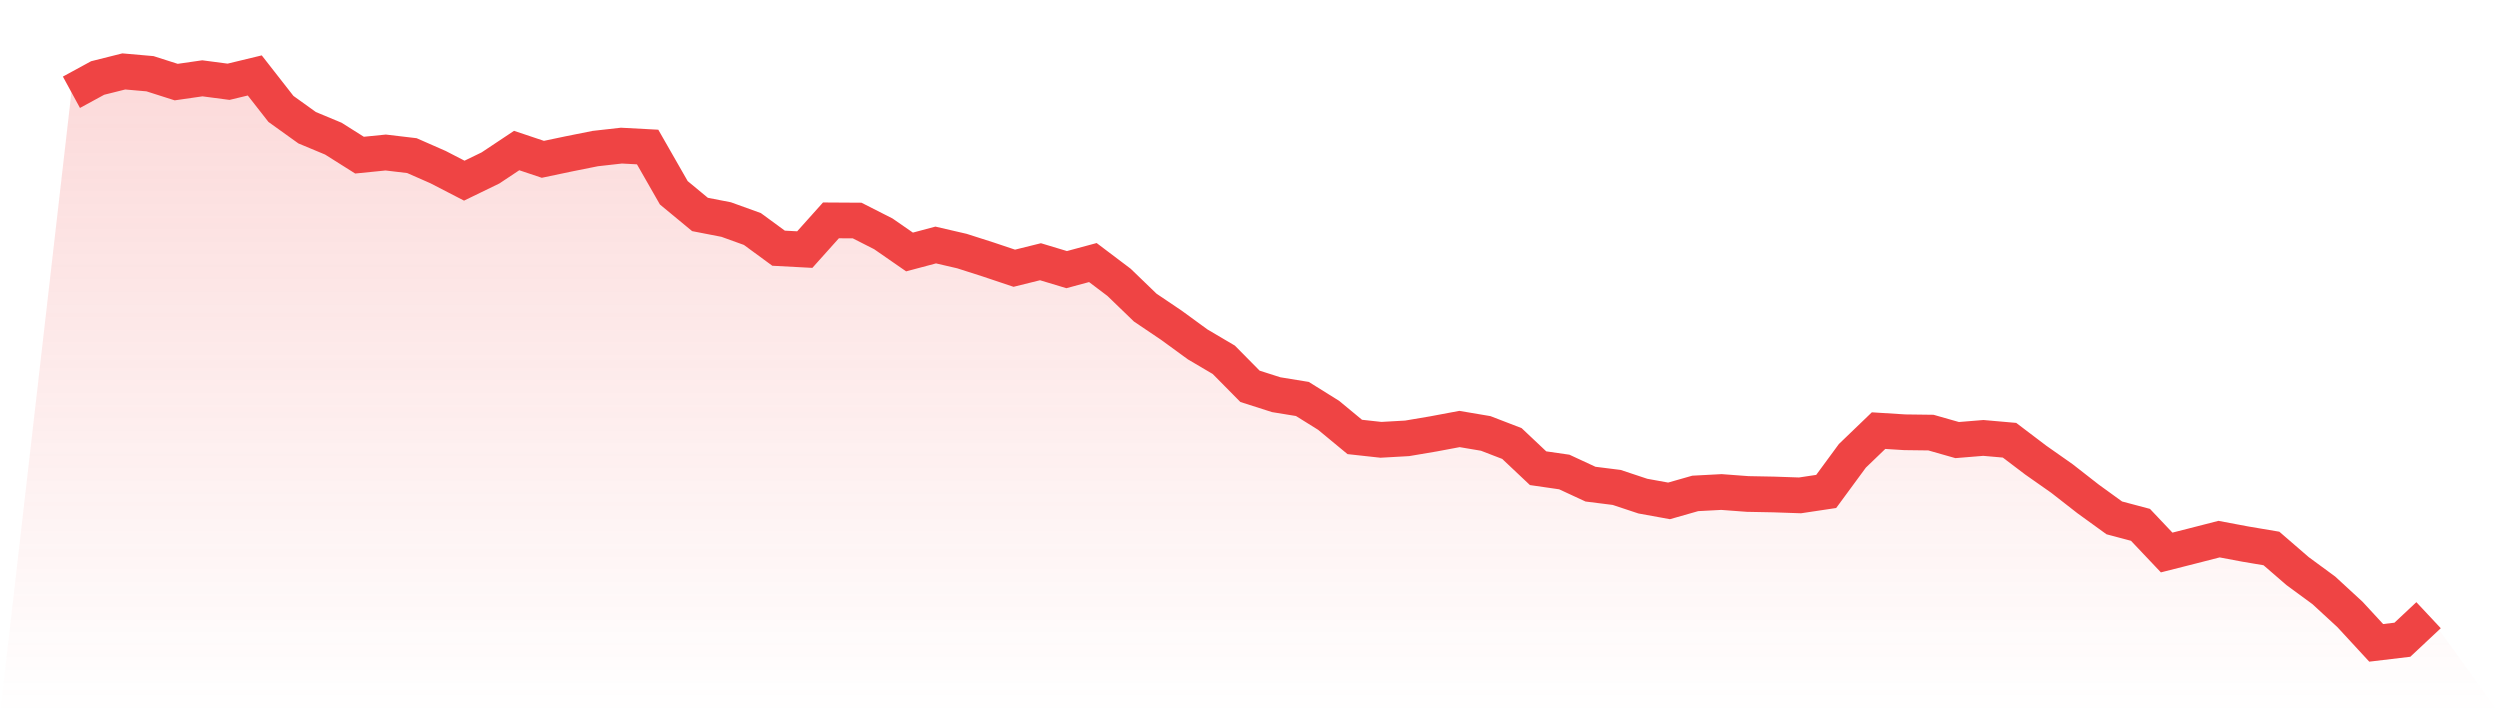 <svg viewBox="0 0 140 40" xmlns="http://www.w3.org/2000/svg">
<defs>
<linearGradient id="gradient" x1="0" x2="0" y1="0" y2="1">
<stop offset="0%" stop-color="#ef4444" stop-opacity="0.2"/>
<stop offset="100%" stop-color="#ef4444" stop-opacity="0"/>
</linearGradient>
</defs>
<path d="M4,5.167 L4,5.167 L5.467,4.368 L6.933,4 L8.4,4.129 L9.867,4.597 L11.333,4.386 L12.8,4.579 L14.267,4.225 L15.733,6.1 L17.2,7.153 L18.667,7.764 L20.133,8.688 L21.6,8.541 L23.067,8.715 L24.533,9.359 L26,10.117 L27.467,9.405 L28.933,8.43 L30.4,8.922 L31.867,8.614 L33.333,8.32 L34.8,8.155 L36.267,8.233 L37.733,10.797 L39.2,12.01 L40.667,12.295 L42.133,12.824 L43.6,13.899 L45.067,13.977 L46.533,12.341 L48,12.35 L49.467,13.095 L50.933,14.111 L52.4,13.72 L53.867,14.06 L55.333,14.529 L56.8,15.021 L58.267,14.657 L59.733,15.099 L61.2,14.703 L62.667,15.811 L64.133,17.226 L65.6,18.215 L67.067,19.285 L68.533,20.149 L70,21.634 L71.467,22.103 L72.933,22.342 L74.4,23.256 L75.867,24.469 L77.333,24.63 L78.8,24.547 L80.267,24.299 L81.733,24.024 L83.2,24.272 L84.667,24.837 L86.133,26.22 L87.6,26.432 L89.067,27.112 L90.533,27.296 L92,27.783 L93.467,28.049 L94.933,27.631 L96.4,27.553 L97.867,27.663 L99.333,27.691 L100.8,27.741 L102.267,27.521 L103.733,25.526 L105.2,24.115 L106.667,24.207 L108.133,24.226 L109.6,24.644 L111.067,24.524 L112.533,24.653 L114,25.765 L115.467,26.795 L116.933,27.939 L118.4,29.001 L119.867,29.391 L121.333,30.94 L122.8,30.568 L124.267,30.191 L125.733,30.467 L127.2,30.715 L128.667,31.983 L130.133,33.059 L131.6,34.41 L133.067,36 L134.533,35.825 L136,34.451 L140,40 L0,40 z" fill="url(#gradient)"/>
<path d="M4,5.167 L4,5.167 L5.467,4.368 L6.933,4 L8.4,4.129 L9.867,4.597 L11.333,4.386 L12.8,4.579 L14.267,4.225 L15.733,6.1 L17.2,7.153 L18.667,7.764 L20.133,8.688 L21.6,8.541 L23.067,8.715 L24.533,9.359 L26,10.117 L27.467,9.405 L28.933,8.43 L30.4,8.922 L31.867,8.614 L33.333,8.32 L34.8,8.155 L36.267,8.233 L37.733,10.797 L39.2,12.01 L40.667,12.295 L42.133,12.824 L43.6,13.899 L45.067,13.977 L46.533,12.341 L48,12.35 L49.467,13.095 L50.933,14.111 L52.4,13.72 L53.867,14.06 L55.333,14.529 L56.8,15.021 L58.267,14.657 L59.733,15.099 L61.2,14.703 L62.667,15.811 L64.133,17.226 L65.6,18.215 L67.067,19.285 L68.533,20.149 L70,21.634 L71.467,22.103 L72.933,22.342 L74.4,23.256 L75.867,24.469 L77.333,24.63 L78.8,24.547 L80.267,24.299 L81.733,24.024 L83.2,24.272 L84.667,24.837 L86.133,26.22 L87.6,26.432 L89.067,27.112 L90.533,27.296 L92,27.783 L93.467,28.049 L94.933,27.631 L96.4,27.553 L97.867,27.663 L99.333,27.691 L100.8,27.741 L102.267,27.521 L103.733,25.526 L105.2,24.115 L106.667,24.207 L108.133,24.226 L109.6,24.644 L111.067,24.524 L112.533,24.653 L114,25.765 L115.467,26.795 L116.933,27.939 L118.4,29.001 L119.867,29.391 L121.333,30.94 L122.8,30.568 L124.267,30.191 L125.733,30.467 L127.2,30.715 L128.667,31.983 L130.133,33.059 L131.6,34.41 L133.067,36 L134.533,35.825 L136,34.451" fill="none" stroke="#ef4444" stroke-width="2"/>
</svg>